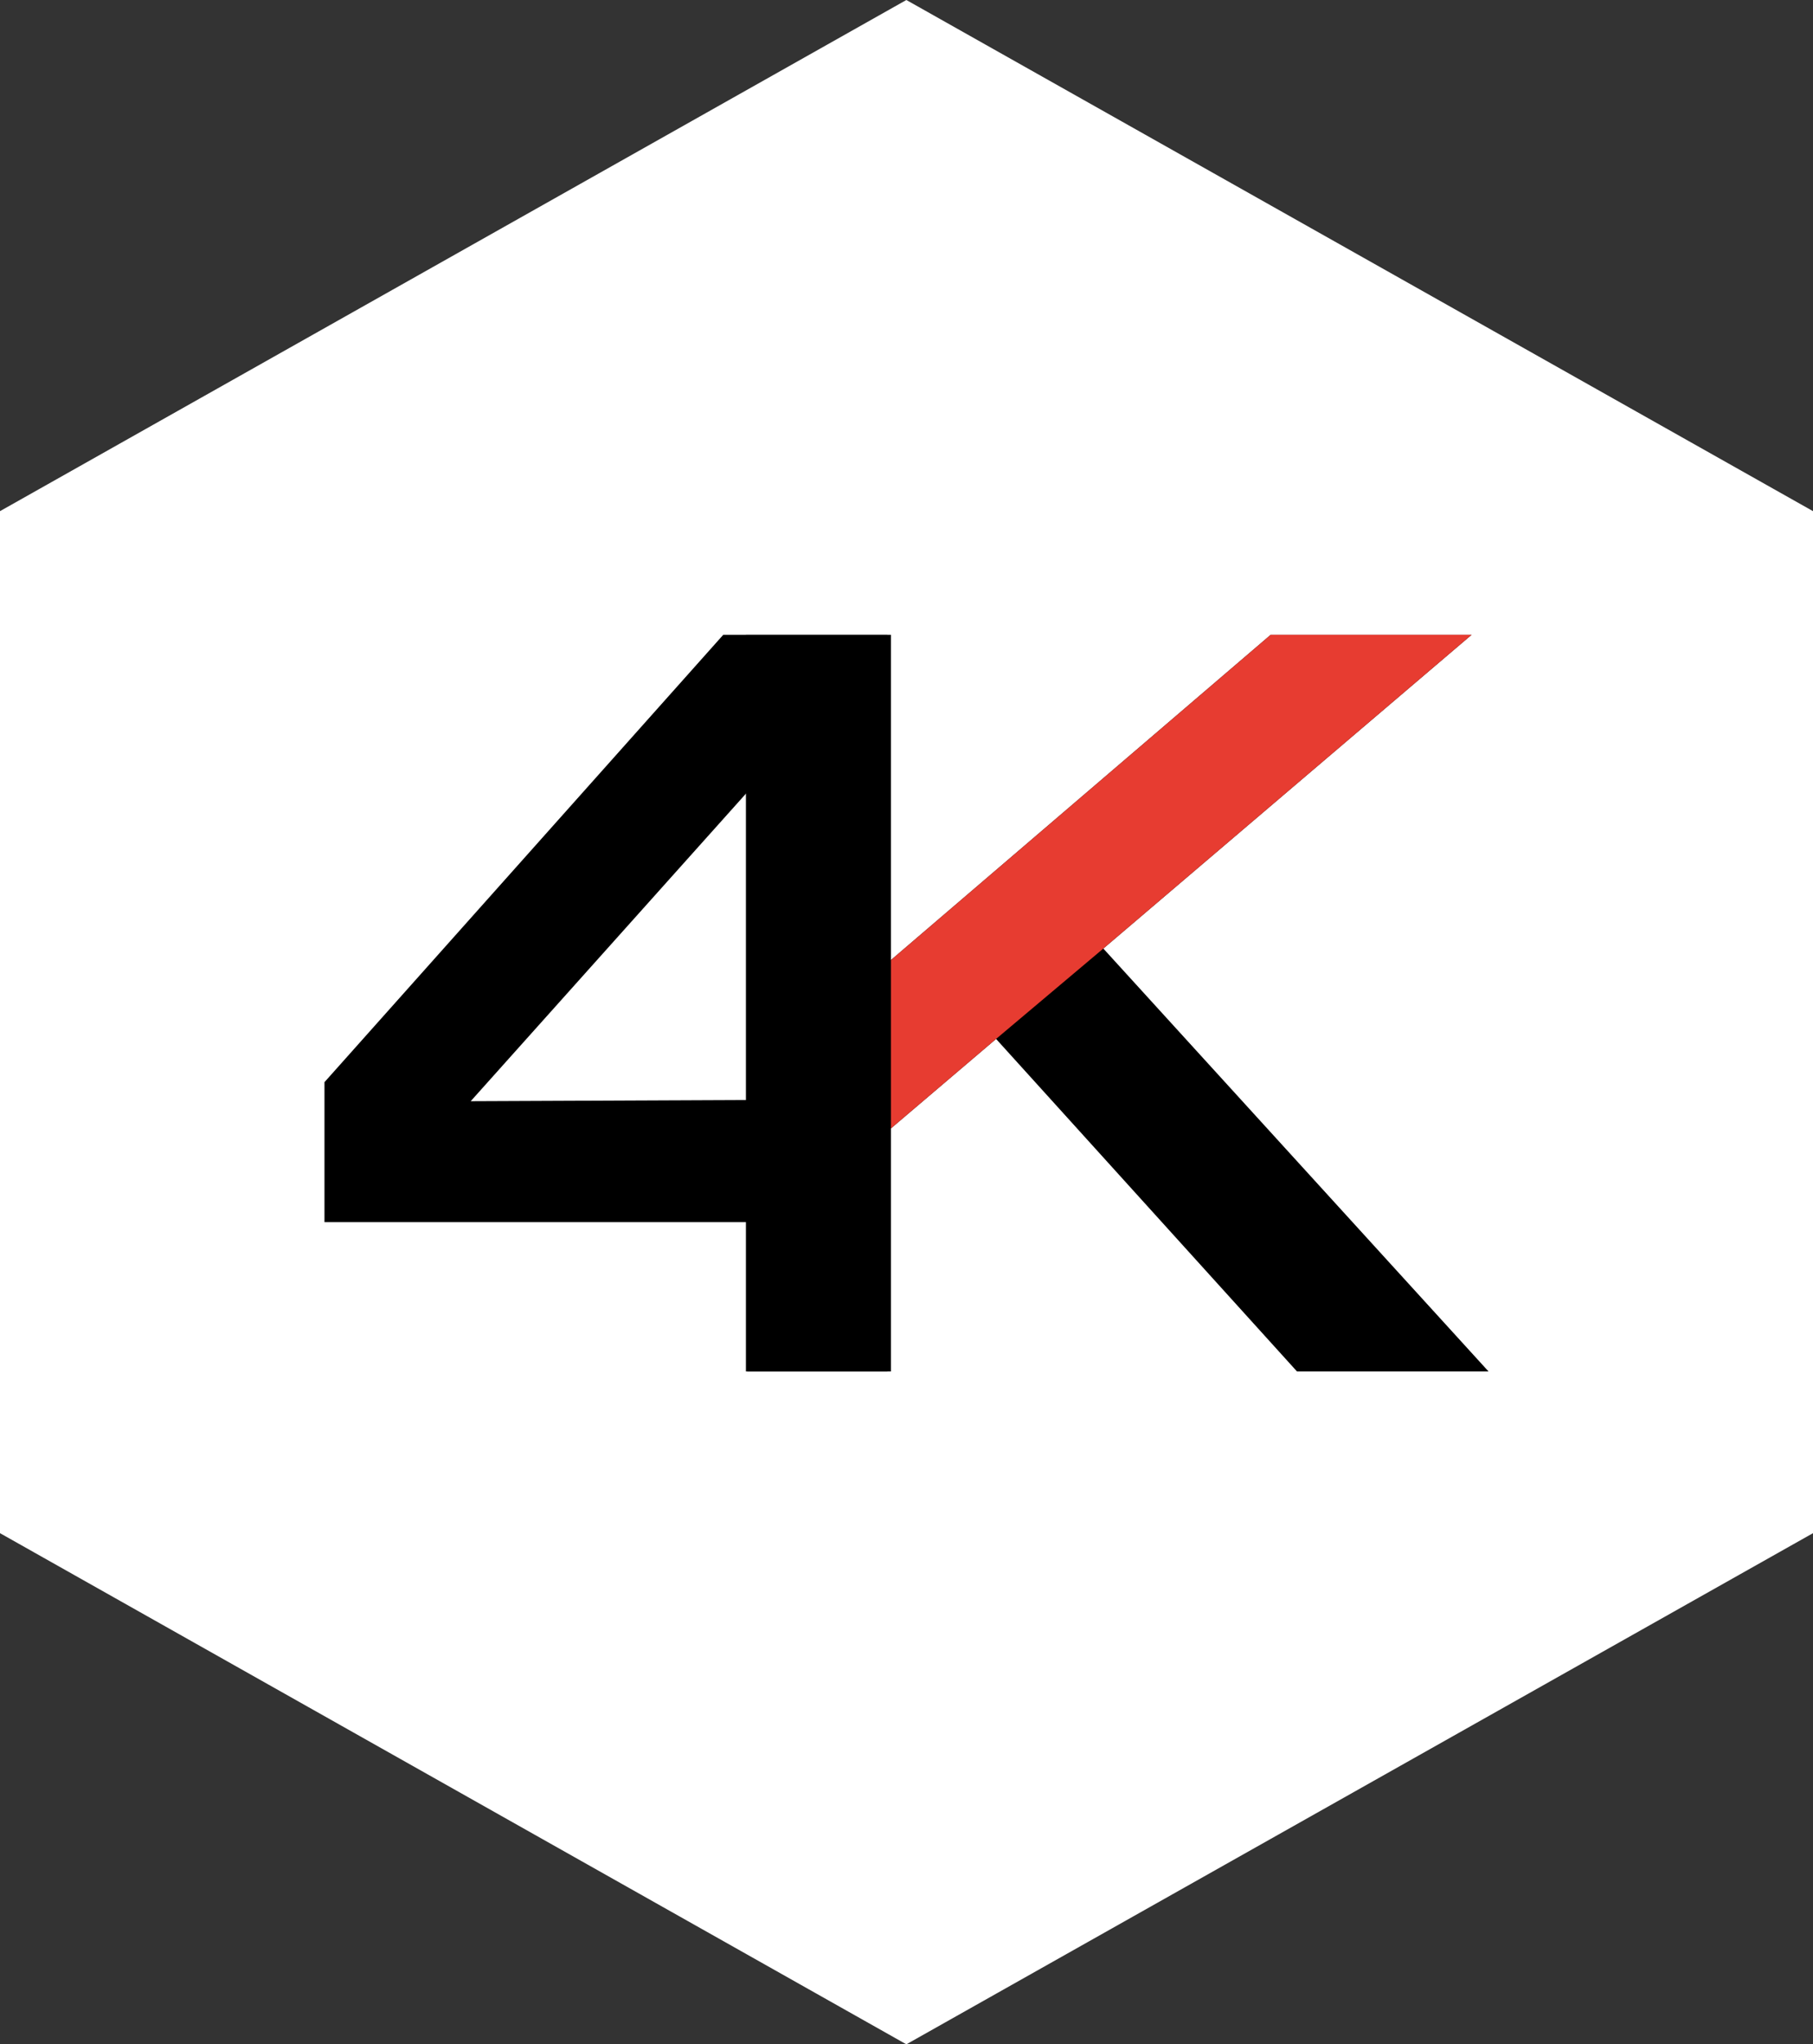 <svg id="Ebene_1" data-name="Ebene 1" xmlns="http://www.w3.org/2000/svg" viewBox="0 0 60.01 67.63"><rect x="0" y="0" width="60.01" height="67.63" fill="#333333" stroke="none"/><defs><style>.cls-1{fill:#fff;}.cls-2{fill:#e73c31;}</style></defs><polygon class="cls-1" points="0 16.91 0 50.72 30 67.63 60.01 50.72 60.01 16.91 30 0 0 16.91"/><path d="M29.37,36.39V21H23.94L10.74,35.8v4.63h14v4.94h4.63V40.43m-13.79-4,9.16-10.23V36.39Z"/><polygon points="42.93 45.37 49.27 45.37 36.52 31.38 48.71 21 42.06 21 29.49 31.76 29.49 21 24.69 21 24.69 45.37 29.49 45.37 29.49 37.33 32.97 34.37 42.93 45.37"/><polygon class="cls-2" points="36.52 31.38 48.71 21 42.06 21 29.49 31.76 29.49 37.33 32.97 34.37 36.52 31.38"/></svg>